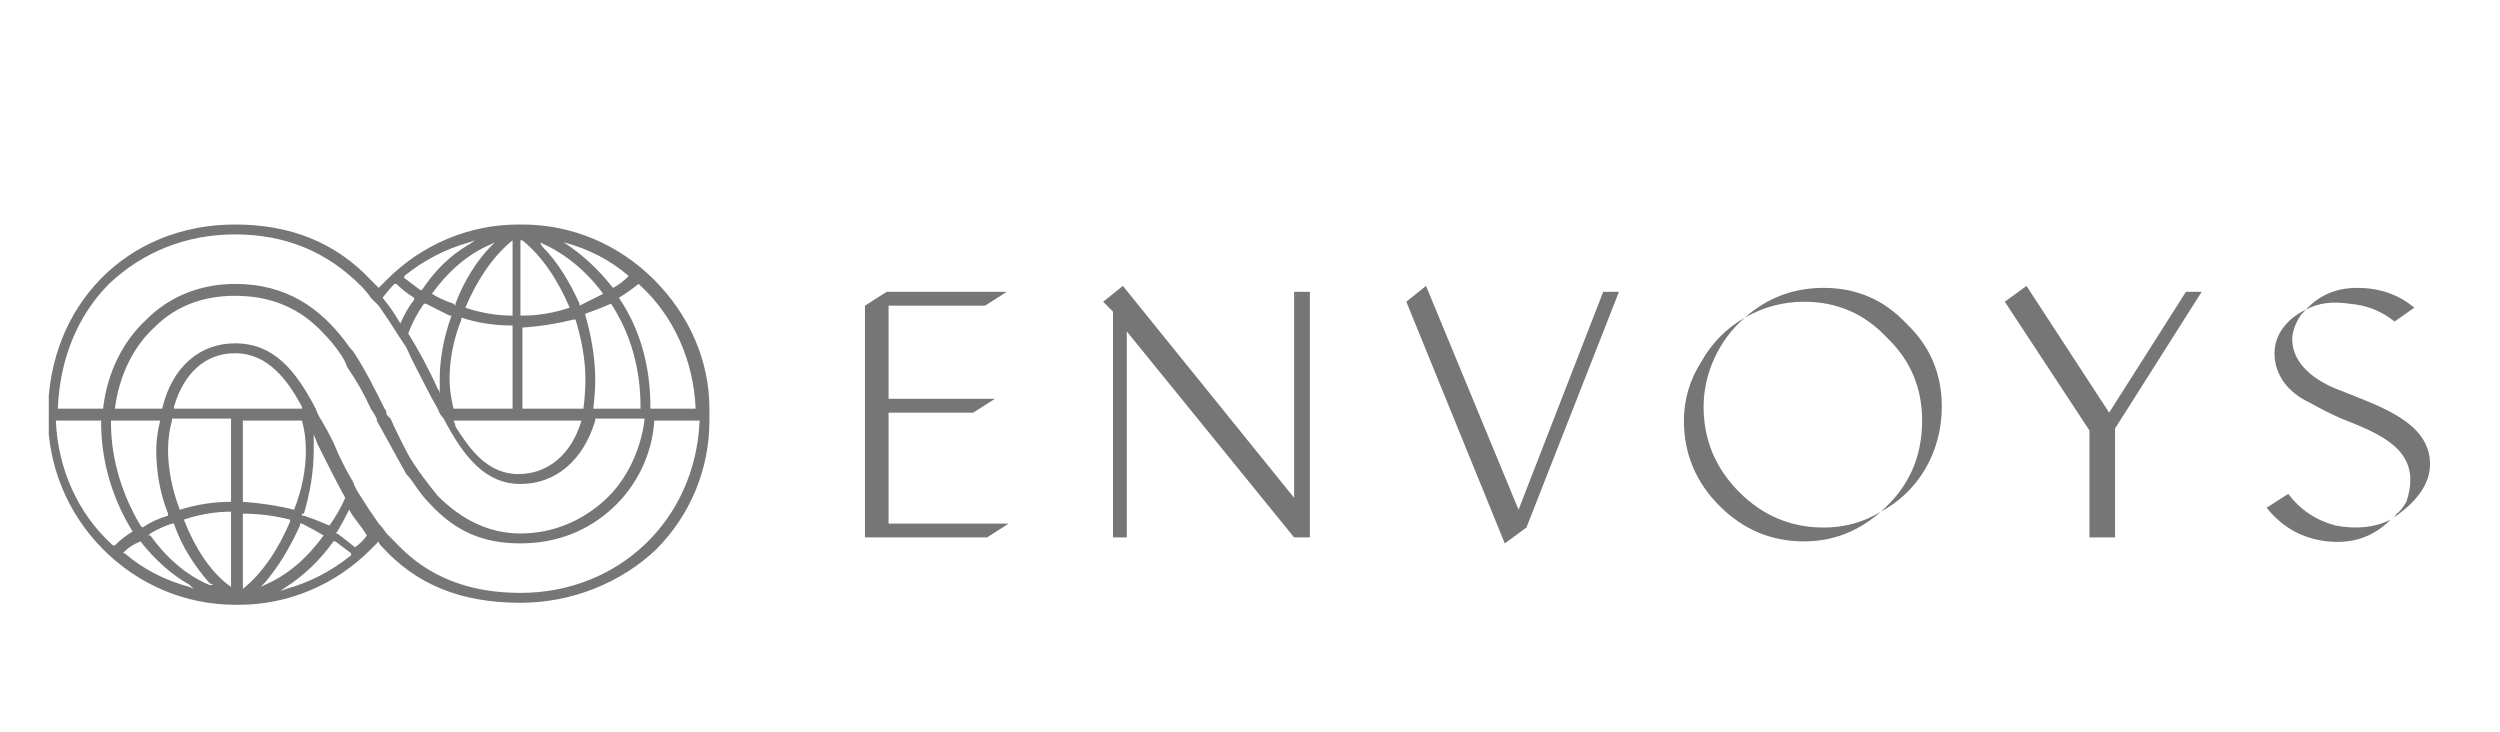<svg width="205" height="60" viewBox="0 0 205 60" fill="none" xmlns="http://www.w3.org/2000/svg">
<g filter="url(#filter0_d_120_2273)">
<g clip-path="url(#clip0_120_2273)">
<path fill-rule="evenodd" clip-rule="evenodd" d="M58.173 29.838C58.173 29.838 58.173 29.892 58.173 30C58.173 30 58.173 30.325 58.173 30.487C58.173 34.548 56.559 38.283 53.815 41.044C50.909 43.805 46.873 45.429 42.676 45.429C37.833 45.429 34.12 43.968 31.215 40.719C31.107 40.611 31.053 40.503 31.053 40.395C30.838 40.611 30.623 40.828 30.407 41.044C27.502 43.968 23.628 45.592 19.592 45.592H19.269C15.233 45.592 11.359 43.968 8.453 41.044C5.547 38.121 3.933 34.223 3.933 30.163V30C3.933 21.068 10.39 14.409 19.269 14.409C23.789 14.409 27.502 15.87 30.407 18.956C30.623 19.173 30.838 19.389 31.053 19.606C31.268 19.389 31.484 19.173 31.699 18.956C34.605 16.033 38.479 14.409 42.515 14.409H42.838C46.873 14.409 50.748 16.033 53.653 18.956C56.559 21.88 58.173 25.615 58.173 29.513V29.838ZM57.366 30.487H53.653C53.492 33.248 52.2 35.847 50.263 37.634C48.165 39.583 45.582 40.557 42.676 40.557C39.609 40.557 37.349 39.583 35.25 37.309C34.82 36.876 34.389 36.334 33.959 35.685C33.744 35.36 33.529 35.089 33.313 34.873C32.506 33.411 31.699 31.949 30.892 30.487C30.892 30.379 30.892 30.325 30.892 30.325C30.784 30.108 30.623 29.838 30.407 29.513C29.869 28.322 29.224 27.185 28.47 26.102C28.363 25.777 28.201 25.453 27.986 25.128C27.556 24.478 27.071 23.883 26.533 23.341C24.596 21.23 22.175 20.256 19.269 20.256C16.686 20.256 14.426 21.068 12.65 22.854C10.875 24.478 9.745 26.914 9.422 29.513H13.296C14.103 26.102 16.363 24.153 19.269 24.153C22.497 24.153 24.273 26.427 25.887 29.513C25.995 29.838 26.157 30.163 26.372 30.487C26.695 31.029 27.017 31.624 27.34 32.274C27.771 33.357 28.309 34.44 28.955 35.522C29.062 35.847 29.224 36.172 29.439 36.497C29.977 37.363 30.515 38.175 31.053 38.933C31.268 39.149 31.484 39.42 31.699 39.745C31.914 39.962 32.183 40.232 32.506 40.557C35.089 43.318 38.479 44.617 42.676 44.617C50.748 44.617 57.043 38.608 57.366 30.487ZM28.793 41.369C28.363 41.044 27.932 40.719 27.502 40.395H27.34C26.264 41.91 24.973 43.156 23.466 44.13L22.982 44.455L23.466 44.292C25.403 43.751 27.179 42.831 28.793 41.531V41.369ZM21.69 43.968C23.628 43.156 25.242 41.694 26.533 39.907C25.995 39.583 25.403 39.258 24.758 38.933H24.596V39.095C23.789 40.882 22.82 42.506 21.69 43.805L21.367 44.13L21.69 43.968ZM23.789 38.77V38.608C22.497 38.283 21.206 38.121 19.915 38.121V44.292C21.529 42.993 22.82 41.044 23.789 38.77ZM4.74 29.513H8.453C8.776 26.59 10.067 23.991 12.005 22.204C13.942 20.256 16.525 19.281 19.269 19.281C23.466 19.281 26.21 21.23 28.309 23.991C28.524 24.316 28.739 24.587 28.955 24.803C29.923 26.265 30.73 27.889 31.538 29.513C31.645 29.621 31.699 29.784 31.699 30C31.807 30.108 31.914 30.217 32.022 30.325C32.56 31.516 33.098 32.599 33.636 33.573C33.851 33.898 34.067 34.223 34.282 34.548C34.82 35.306 35.358 36.009 35.896 36.659C37.833 38.608 40.093 39.745 42.676 39.745C45.259 39.745 47.681 38.77 49.618 36.984C51.393 35.36 52.523 32.924 52.846 30.487V30.325H48.81V30.487C47.842 33.736 45.582 35.685 42.676 35.685C39.77 35.685 37.995 33.411 36.38 30.325C36.165 30.108 36.004 29.838 35.896 29.513C35.573 28.972 35.25 28.376 34.928 27.726C34.443 26.752 33.798 25.615 33.313 24.478C33.098 24.153 32.883 23.829 32.667 23.504C32.129 22.637 31.591 21.826 31.053 21.068C30.838 20.851 30.623 20.634 30.407 20.418C30.192 20.093 29.923 19.768 29.6 19.444C26.856 16.683 23.466 15.221 19.269 15.221C15.233 15.221 11.682 16.683 8.937 19.281C6.355 21.88 4.902 25.453 4.74 29.513ZM24.758 30.487H19.915V37.146C21.421 37.255 22.82 37.471 24.112 37.796C24.758 36.172 25.08 34.548 25.08 32.924C25.08 32.057 24.973 31.245 24.758 30.487ZM24.758 29.513V29.351C23.628 27.239 22.013 24.965 19.269 24.965C16.848 24.965 15.072 26.59 14.265 29.351V29.513H24.758ZM18.946 30.325H14.103V30.487C13.888 31.245 13.78 32.057 13.78 32.924C13.78 34.385 14.103 36.172 14.749 37.796C16.148 37.363 17.547 37.146 18.946 37.146V30.325ZM18.946 37.958C17.655 37.958 16.363 38.175 15.072 38.608C16.04 41.044 17.332 42.993 18.946 44.13V37.958ZM17.17 43.968H17.493L17.17 43.805C16.04 42.506 14.91 40.882 14.265 38.933H14.103C13.457 39.149 12.866 39.42 12.327 39.745L12.166 39.907H12.327C13.619 41.694 15.233 43.156 17.17 43.968ZM15.879 44.292L15.556 43.968C14.049 43.101 12.704 41.91 11.52 40.395C10.982 40.611 10.552 40.882 10.229 41.207L10.067 41.369H10.229C11.736 42.668 13.511 43.589 15.556 44.13L15.879 44.292ZM9.26 40.719H9.422C9.852 40.286 10.336 39.907 10.875 39.583C9.26 36.984 8.292 33.898 8.292 30.65V30.487H4.579C4.74 34.385 6.355 38.121 9.26 40.719ZM12.812 32.924C12.812 32.166 12.919 31.354 13.135 30.487H9.099V30.65C9.099 33.736 10.067 36.659 11.52 39.095L11.682 39.258C12.327 38.825 13.027 38.5 13.78 38.283V38.121C13.135 36.497 12.812 34.71 12.812 32.924ZM24.758 38.121V38.283H24.919C25.565 38.5 26.264 38.77 27.017 39.095C27.556 38.337 27.986 37.579 28.309 36.822C27.502 35.36 26.695 33.736 26.049 32.436L25.726 31.624C25.726 32.057 25.726 32.49 25.726 32.924C25.726 34.71 25.403 36.497 24.919 38.121H24.758ZM32.345 19.281C32.022 19.606 31.699 19.985 31.376 20.418C31.914 21.068 32.398 21.771 32.829 22.529C33.152 21.771 33.529 21.122 33.959 20.58V20.418C33.421 20.093 32.937 19.714 32.506 19.281H32.345ZM33.152 18.631V18.794C33.582 19.119 34.013 19.444 34.443 19.768H34.605C35.681 18.144 36.972 16.899 38.479 16.033L38.963 15.708L38.479 15.87C36.542 16.412 34.766 17.332 33.152 18.631ZM40.255 16.033C38.318 16.845 36.703 18.307 35.412 20.093C35.95 20.418 36.542 20.689 37.188 20.905L37.349 21.068V20.905C37.995 19.119 39.125 17.332 40.255 16.195L40.578 15.87L40.255 16.033ZM38.156 21.23C39.448 21.663 40.739 21.88 42.031 21.88V15.708C40.416 17.007 39.125 18.956 38.156 21.23ZM37.026 21.88H36.865C36.219 21.555 35.573 21.23 34.928 20.905H34.766C34.228 21.663 33.798 22.475 33.475 23.341C34.282 24.641 35.089 26.102 35.896 27.889C36.004 27.997 36.058 28.16 36.058 28.376C36.058 27.943 36.058 27.51 36.058 27.077C36.058 25.453 36.38 23.666 37.026 21.88ZM37.188 29.513H42.031V22.692C40.524 22.692 39.125 22.475 37.833 22.042V22.204C37.188 23.829 36.865 25.453 36.865 27.077C36.865 27.835 36.972 28.647 37.188 29.513ZM37.188 30.487C37.295 30.704 37.349 30.866 37.349 30.975C38.479 32.761 39.932 34.873 42.515 34.873C44.936 34.873 46.873 33.248 47.681 30.487H37.188ZM42.838 22.854V29.513H47.842C47.95 28.647 48.003 27.835 48.003 27.077C48.003 25.453 47.681 23.829 47.196 22.204H47.035C45.743 22.529 44.398 22.746 42.999 22.854H42.838ZM42.676 21.88H42.838C44.129 21.88 45.42 21.663 46.712 21.23C45.743 18.956 44.452 17.007 42.838 15.708H42.676V21.88ZM44.291 15.87L44.452 16.195C45.743 17.494 46.712 19.119 47.519 20.905V21.068C48.165 20.743 48.81 20.418 49.456 20.093C48.165 18.307 46.389 16.845 44.613 16.033L44.291 15.87ZM46.228 15.87C47.734 16.845 49.08 18.09 50.263 19.606C50.694 19.389 51.124 19.064 51.555 18.631C50.048 17.332 48.272 16.412 46.228 15.87ZM52.523 29.513V29.351C52.523 26.265 51.716 23.341 50.102 20.905C49.349 21.23 48.649 21.501 48.003 21.717V21.88C48.488 23.504 48.81 25.453 48.81 27.077C48.81 27.835 48.757 28.647 48.649 29.513H52.523ZM52.362 19.281C51.824 19.714 51.286 20.093 50.748 20.418C52.523 23.017 53.331 26.102 53.331 29.351V29.513H57.043C56.882 25.615 55.268 21.88 52.362 19.281ZM30.085 39.907C29.6 39.095 28.955 38.446 28.632 37.796C28.309 38.446 27.986 39.041 27.663 39.583L27.502 39.745H27.663C28.094 40.07 28.578 40.449 29.116 40.882C29.547 40.557 29.869 40.232 30.085 39.907Z" fill="#767676"/>
<path d="M72.863 38.933H82.711L80.935 40.069H70.926V21.067L72.702 19.93H82.549L80.773 21.067H72.863V28.701H81.581L79.805 29.837H72.863V38.933Z" fill="#767676"/>
<path d="M106.118 19.93H107.409V40.069H106.118L92.397 23.179V40.069H91.266V21.555L90.459 20.742L92.074 19.443L106.118 36.821V19.93Z" fill="#767676"/>
<path d="M131.462 19.93H132.754L125.167 39.257L123.391 40.557L115.319 20.742L116.934 19.443L124.521 37.796L131.462 19.93Z" fill="#767676"/>
<path d="M154.224 37.958C156.484 36.009 157.614 33.519 157.614 30.487C157.614 27.78 156.645 25.507 154.708 23.666C152.879 21.717 150.618 20.743 147.928 20.743C146.206 20.743 144.592 21.176 143.085 22.042C144.915 20.418 147.067 19.606 149.542 19.606C152.233 19.606 154.493 20.58 156.322 22.529C158.259 24.37 159.228 26.644 159.228 29.35C159.228 33.086 157.291 36.334 154.224 37.958ZM142.601 36.334C144.538 38.283 146.852 39.258 149.542 39.258C151.264 39.258 152.825 38.824 154.224 37.958C152.394 39.582 150.296 40.394 147.928 40.394C145.238 40.394 142.924 39.42 140.987 37.471C139.049 35.522 138.081 33.194 138.081 30.487C138.081 28.755 138.565 27.131 139.534 25.615C140.395 24.099 141.578 22.908 143.085 22.042C140.987 23.828 139.695 26.589 139.695 29.35C139.695 32.057 140.664 34.385 142.601 36.334Z" fill="#767676"/>
<path d="M180.537 19.93L173.434 31.137V40.069H171.335V31.299L164.394 20.742L166.17 19.443L172.95 29.837L179.245 19.93H180.537Z" fill="#767676"/>
<path d="M196.357 22.367C195.281 21.5 194.043 21.013 192.644 20.905C191.245 20.689 190.061 20.851 189.093 21.392C190.169 20.201 191.568 19.606 193.29 19.606C195.119 19.606 196.68 20.147 197.971 21.23L196.357 22.367ZM188.77 21.555L189.093 21.392C188.985 21.5 188.877 21.609 188.77 21.717C188.608 21.88 187.963 22.854 187.963 23.828C187.963 25.777 189.738 27.239 191.998 28.051C195.227 29.35 199.263 30.65 199.263 34.06C199.263 35.684 198.186 37.2 196.034 38.608C196.249 38.5 196.411 38.337 196.518 38.121C196.734 38.012 197.003 37.688 197.326 37.146C197.541 36.496 197.648 35.901 197.648 35.36C197.648 32.599 194.904 31.462 191.998 30.325C191.03 29.892 190.169 29.459 189.415 29.026C187.64 28.213 186.51 26.752 186.51 24.965C186.51 23.016 188.124 21.88 188.77 21.555ZM187.64 36.496C188.608 37.796 189.9 38.662 191.514 39.095C193.236 39.42 194.743 39.258 196.034 38.608C194.635 40.015 192.913 40.611 190.868 40.394C188.824 40.178 187.155 39.258 185.864 37.633L187.64 36.496Z" fill="#767676"/>
</g>
</g>
<defs>
<filter id="filter0_d_120_2273" x="0" y="0" width="204.112" height="68" filterUnits="userSpaceOnUse" color-interpolation-filters="sRGB">
<feFlood flood-opacity="0" result="BackgroundImageFix"/>
<feColorMatrix in="SourceAlpha" type="matrix" values="0 0 0 0 0 0 0 0 0 0 0 0 0 0 0 0 0 0 127 0" result="hardAlpha"/>
<feOffset dy="4"/>
<feGaussianBlur stdDeviation="2"/>
<feComposite in2="hardAlpha" operator="out"/>
<feColorMatrix type="matrix" values="0 0 0 0 0 0 0 0 0 0 0 0 0 0 0 0 0 0 0.25 0"/>
<feBlend mode="normal" in2="BackgroundImageFix" result="effect1_dropShadow_120_2273"/>
<feBlend mode="normal" in="SourceGraphic" in2="effect1_dropShadow_120_2273" result="shape"/>
</filter>
<clipPath id="clip0_120_2273">
<rect width="196.112" height="37.355" fill="white" transform="translate(4 11.323)"/>
</clipPath>
</defs>
</svg>
